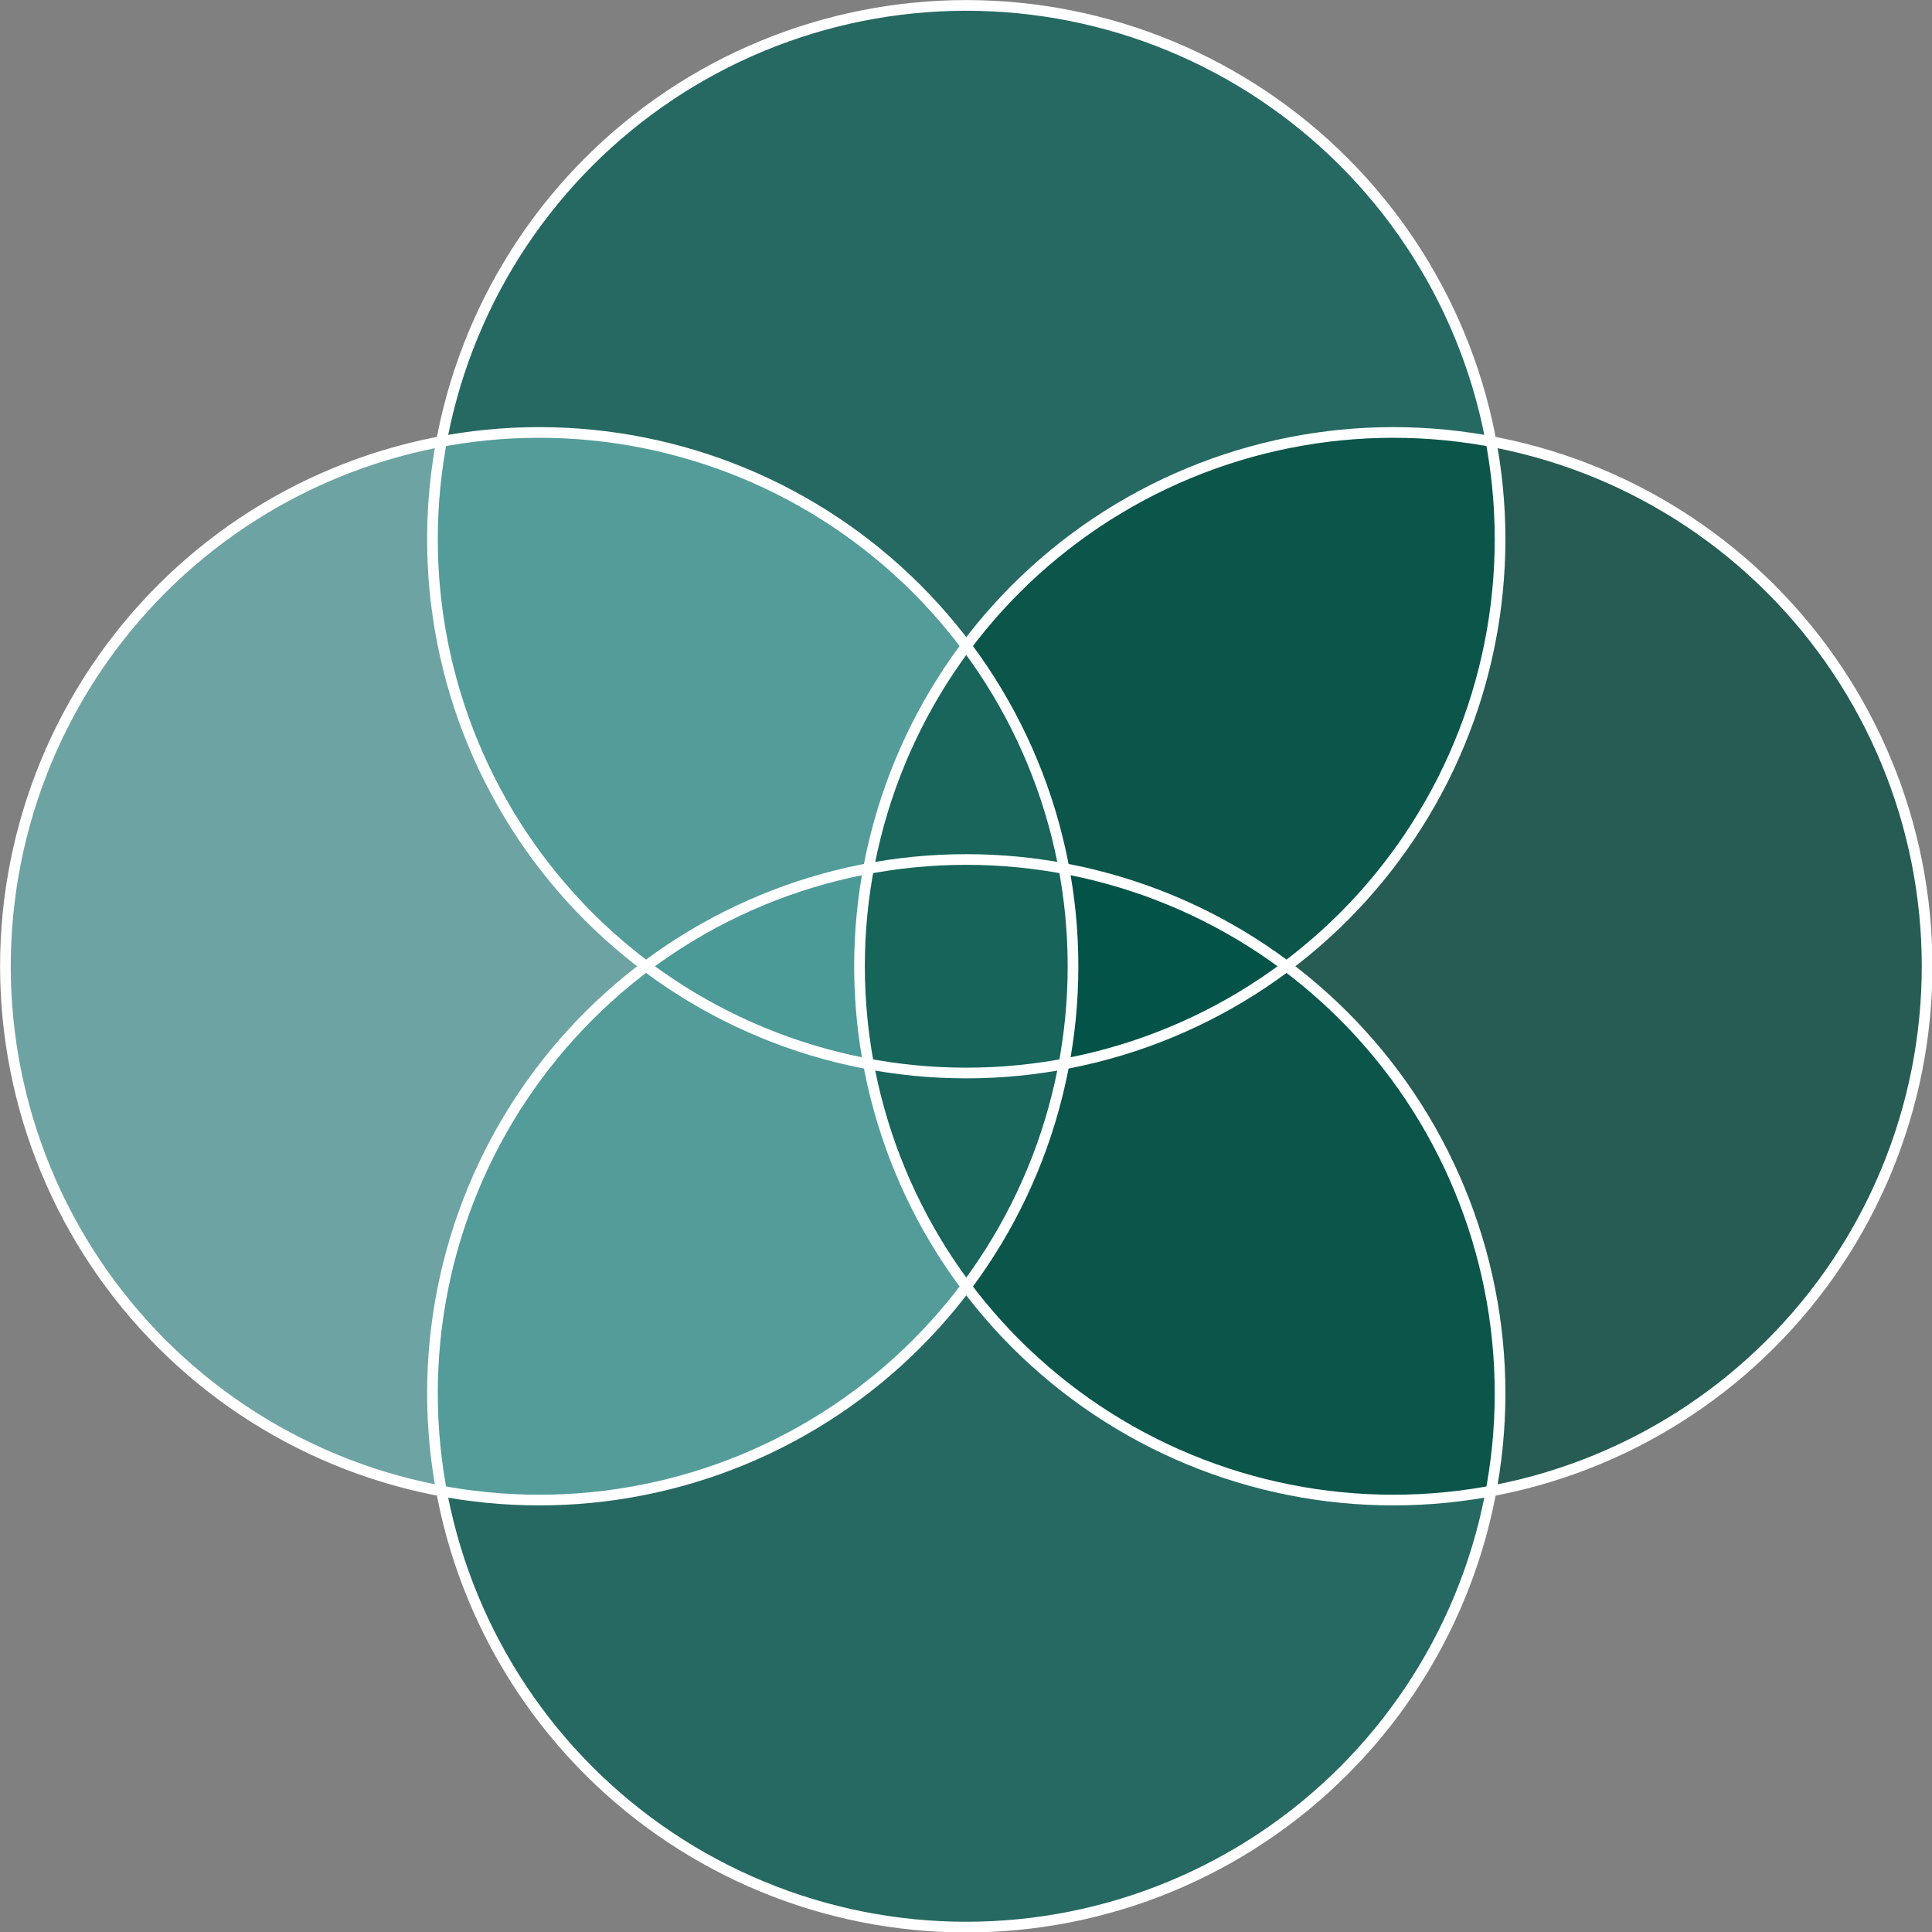 <svg xmlns="http://www.w3.org/2000/svg" xmlns:xlink="http://www.w3.org/1999/xlink" width="1080" zoomAndPan="magnify"
  viewBox="0 0 810 810" height="1080" preserveAspectRatio="xMidYMid meet" version="1.0">
  <rect x="0" y="0" width="810" height="810" fill="#808080" stroke="none"/>
  <defs>
    <filter x="0%" y="0%" width="100%" height="100%" id="b54c586b13">
      <feColorMatrix values="0 0 0 0 1 0 0 0 0 1 0 0 0 0 1 0 0 0 1 0" color-interpolation-filters="sRGB" />
    </filter>
    <clipPath id="030e4dedc7">
      <path d="M 0 3 L 13 3 L 13 28 L 0 28 Z M 0 3 " clip-rule="nonzero" />
    </clipPath>
    <clipPath id="238c16bc9d">
      <path
        d="M -68.312 42.535 L -9.602 -19.621 L 80.902 65.871 L 22.191 128.027 Z M -68.312 42.535 "
        clip-rule="nonzero" />
    </clipPath>
    <clipPath id="bfbfa49333">
      <path
        d="M -68.312 42.535 L -9.602 -19.621 L 80.902 65.871 L 22.191 128.027 Z M -68.312 42.535 "
        clip-rule="nonzero" />
    </clipPath>
    <clipPath id="4a3f19d3c6">
      <path d="M 0 37 L 26 37 L 26 63 L 0 63 Z M 0 37 " clip-rule="nonzero" />
    </clipPath>
    <clipPath id="0bb508315a">
      <path
        d="M -68.312 42.535 L -9.602 -19.621 L 80.902 65.871 L 22.191 128.027 Z M -68.312 42.535 "
        clip-rule="nonzero" />
    </clipPath>
    <clipPath id="57e4eb6068">
      <path
        d="M -68.312 42.535 L -9.602 -19.621 L 80.902 65.871 L 22.191 128.027 Z M -68.312 42.535 "
        clip-rule="nonzero" />
    </clipPath>
    <clipPath id="92aaa930ee">
      <path d="M 38 33 L 59 33 L 59 58 L 38 58 Z M 38 33 " clip-rule="nonzero" />
    </clipPath>
    <clipPath id="8d9b140399">
      <path
        d="M -68.312 42.535 L -9.602 -19.621 L 80.902 65.871 L 22.191 128.027 Z M -68.312 42.535 "
        clip-rule="nonzero" />
    </clipPath>
    <clipPath id="19110162d3">
      <path
        d="M -68.312 42.535 L -9.602 -19.621 L 80.902 65.871 L 22.191 128.027 Z M -68.312 42.535 "
        clip-rule="nonzero" />
    </clipPath>
    <clipPath id="e3d0e006c8">
      <path d="M 47 71 L 65 71 L 65 86 L 47 86 Z M 47 71 " clip-rule="nonzero" />
    </clipPath>
    <clipPath id="18b846a2d9">
      <path
        d="M -68.312 42.535 L -9.602 -19.621 L 80.902 65.871 L 22.191 128.027 Z M -68.312 42.535 "
        clip-rule="nonzero" />
    </clipPath>
    <clipPath id="973aee9143">
      <path
        d="M -68.312 42.535 L -9.602 -19.621 L 80.902 65.871 L 22.191 128.027 Z M -68.312 42.535 "
        clip-rule="nonzero" />
    </clipPath>
    <clipPath id="4ab07da814">
      <path d="M 18 89 L 35 89 L 35 105 L 18 105 Z M 18 89 " clip-rule="nonzero" />
    </clipPath>
    <clipPath id="29bb579afb">
      <path
        d="M -68.312 42.535 L -9.602 -19.621 L 80.902 65.871 L 22.191 128.027 Z M -68.312 42.535 "
        clip-rule="nonzero" />
    </clipPath>
    <clipPath id="d93fce7b9f">
      <path
        d="M -68.312 42.535 L -9.602 -19.621 L 80.902 65.871 L 22.191 128.027 Z M -68.312 42.535 "
        clip-rule="nonzero" />
    </clipPath>
    <mask id="d6c0f29b34">
      <g filter="url(#b54c586b13)">
        <rect x="-81" width="972" fill="#000000" y="-81" height="972" fill-opacity="0.7" />
      </g>
    </mask>
    <clipPath id="9292782666">
      <path
        d="M 0.199 0.238 L 447.801 0.238 L 447.801 447.84 L 0.199 447.84 Z M 0.199 0.238 "
        clip-rule="nonzero" />
    </clipPath>
    <clipPath id="45c5b30d1b">
      <rect x="0" width="448" y="0" height="448" />
    </clipPath>
    <mask id="63241fa4b7">
      <g filter="url(#b54c586b13)">
        <rect x="-81" width="972" fill="#000000" y="-81" height="972" fill-opacity="0.7" />
      </g>
    </mask>
    <clipPath id="7e0dc13770">
      <path
        d="M 0.199 0.16 L 447.801 0.16 L 447.801 447.762 L 0.199 447.762 Z M 0.199 0.16 "
        clip-rule="nonzero" />
    </clipPath>
    <clipPath id="a2c09724f2">
      <rect x="0" width="448" y="0" height="448" />
    </clipPath>
    <mask id="b28853e1f9">
      <g filter="url(#b54c586b13)">
        <rect x="-81" width="972" fill="#000000" y="-81" height="972" fill-opacity="0.7" />
      </g>
    </mask>
    <clipPath id="513f06a6fd">
      <path
        d="M 0.16 0.199 L 447.762 0.199 L 447.762 447.801 L 0.16 447.801 Z M 0.16 0.199 "
        clip-rule="nonzero" />
    </clipPath>
    <clipPath id="ed1521c974">
      <rect x="0" width="448" y="0" height="448" />
    </clipPath>
    <mask id="9c3fda015c">
      <g filter="url(#b54c586b13)">
        <rect x="-81" width="972" fill="#000000" y="-81" height="972" fill-opacity="0.7" />
      </g>
    </mask>
    <clipPath id="76e2d928f3">
      <path
        d="M 0.238 0.199 L 447.84 0.199 L 447.84 447.801 L 0.238 447.801 Z M 0.238 0.199 "
        clip-rule="nonzero" />
    </clipPath>
    <clipPath id="4489979041">
      <rect x="0" width="448" y="0" height="448" />
    </clipPath>
  </defs>
  <g mask="url(#d6c0f29b34)">
    <g transform="matrix(1, 0, 0, 1, 181, 360)">
      <g clip-path="url(#45c5b30d1b)">
        <g clip-path="url(#9292782666)">
          <path fill="#006056"
            d="M 447.758 224.004 C 447.758 227.668 447.668 231.328 447.488 234.984 C 447.309 238.641 447.039 242.293 446.68 245.938 C 446.32 249.582 445.871 253.215 445.336 256.836 C 444.797 260.461 444.172 264.066 443.457 267.66 C 442.742 271.25 441.941 274.82 441.051 278.375 C 440.16 281.926 439.184 285.453 438.121 288.957 C 437.059 292.465 435.91 295.938 434.676 299.387 C 433.441 302.836 432.125 306.25 430.723 309.633 C 429.324 313.016 427.84 316.363 426.273 319.676 C 424.707 322.984 423.062 326.254 421.336 329.484 C 419.609 332.715 417.805 335.898 415.922 339.039 C 414.039 342.18 412.082 345.273 410.047 348.316 C 408.012 351.363 405.906 354.355 403.723 357.297 C 401.543 360.238 399.289 363.125 396.965 365.957 C 394.645 368.785 392.254 371.559 389.793 374.27 C 387.332 376.984 384.809 379.637 382.219 382.227 C 379.629 384.816 376.98 387.34 374.266 389.797 C 371.551 392.258 368.781 394.648 365.949 396.973 C 363.117 399.297 360.234 401.547 357.293 403.73 C 354.352 405.91 351.355 408.02 348.312 410.051 C 345.27 412.086 342.176 414.047 339.035 415.93 C 335.895 417.812 332.707 419.613 329.477 421.34 C 326.25 423.066 322.98 424.715 319.668 426.277 C 316.359 427.844 313.012 429.328 309.629 430.73 C 306.246 432.133 302.828 433.449 299.383 434.684 C 295.934 435.918 292.457 437.062 288.953 438.129 C 285.449 439.191 281.922 440.168 278.367 441.059 C 274.816 441.945 271.246 442.75 267.652 443.461 C 264.062 444.176 260.453 444.805 256.832 445.34 C 253.211 445.879 249.578 446.324 245.934 446.684 C 242.289 447.043 238.637 447.312 234.98 447.492 C 231.32 447.672 227.66 447.762 224 447.762 C 220.34 447.762 216.68 447.672 213.02 447.492 C 209.363 447.312 205.711 447.043 202.066 446.684 C 198.422 446.324 194.789 445.879 191.168 445.34 C 187.547 444.805 183.938 444.176 180.348 443.465 C 176.754 442.75 173.184 441.945 169.633 441.059 C 166.078 440.168 162.551 439.191 159.047 438.129 C 155.543 437.066 152.066 435.918 148.617 434.684 C 145.172 433.449 141.754 432.133 138.371 430.73 C 134.988 429.328 131.641 427.844 128.332 426.277 C 125.02 424.715 121.75 423.066 118.523 421.34 C 115.293 419.613 112.105 417.812 108.965 415.93 C 105.824 414.047 102.73 412.086 99.688 410.051 C 96.641 408.02 93.648 405.91 90.707 403.73 C 87.766 401.547 84.879 399.297 82.051 396.973 C 79.219 394.648 76.449 392.258 73.734 389.797 C 71.02 387.34 68.371 384.816 65.781 382.227 C 63.191 379.637 60.668 376.984 58.207 374.27 C 55.746 371.559 53.355 368.785 51.035 365.957 C 48.711 363.125 46.457 360.238 44.277 357.297 C 42.094 354.355 39.988 351.363 37.953 348.316 C 35.918 345.273 33.961 342.18 32.078 339.039 C 30.195 335.898 28.391 332.715 26.664 329.484 C 24.938 326.254 23.293 322.984 21.727 319.676 C 20.16 316.363 18.676 313.016 17.277 309.633 C 15.875 306.25 14.555 302.836 13.324 299.387 C 12.09 295.938 10.941 292.465 9.879 288.957 C 8.816 285.453 7.84 281.926 6.949 278.375 C 6.059 274.82 5.258 271.25 4.543 267.66 C 3.828 264.066 3.203 260.461 2.664 256.836 C 2.129 253.215 1.68 249.582 1.32 245.938 C 0.961 242.293 0.691 238.641 0.512 234.984 C 0.332 231.328 0.242 227.668 0.242 224.004 C 0.242 220.344 0.332 216.684 0.512 213.027 C 0.691 209.367 0.961 205.719 1.32 202.074 C 1.68 198.43 2.129 194.797 2.664 191.172 C 3.203 187.551 3.828 183.945 4.543 180.352 C 5.258 176.762 6.059 173.188 6.949 169.637 C 7.84 166.086 8.816 162.555 9.879 159.051 C 10.941 155.547 12.09 152.07 13.324 148.625 C 14.555 145.176 15.875 141.762 17.277 138.379 C 18.676 134.996 20.16 131.648 21.727 128.336 C 23.293 125.027 24.938 121.758 26.664 118.527 C 28.391 115.297 30.195 112.113 32.078 108.973 C 33.961 105.832 35.918 102.738 37.953 99.691 C 39.988 96.648 42.094 93.656 44.277 90.715 C 46.457 87.773 48.711 84.887 51.035 82.055 C 53.355 79.227 55.746 76.453 58.207 73.738 C 60.668 71.027 63.191 68.375 65.781 65.785 C 68.371 63.195 71.02 60.672 73.734 58.211 C 76.449 55.754 79.219 53.363 82.051 51.039 C 84.879 48.715 87.766 46.465 90.707 44.281 C 93.648 42.102 96.641 39.992 99.688 37.957 C 102.73 35.926 105.824 33.965 108.965 32.082 C 112.105 30.199 115.293 28.395 118.523 26.668 C 121.75 24.941 125.02 23.297 128.332 21.73 C 131.641 20.164 134.988 18.684 138.371 17.281 C 141.754 15.879 145.172 14.562 148.617 13.328 C 152.066 12.094 155.543 10.945 159.047 9.883 C 162.551 8.82 166.078 7.844 169.633 6.953 C 173.184 6.066 176.754 5.262 180.348 4.547 C 183.938 3.832 187.547 3.207 191.168 2.672 C 194.789 2.133 198.422 1.684 202.066 1.324 C 205.711 0.969 209.363 0.699 213.02 0.52 C 216.68 0.34 220.34 0.25 224 0.25 C 227.66 0.25 231.32 0.34 234.98 0.52 C 238.637 0.699 242.289 0.969 245.934 1.324 C 249.578 1.684 253.211 2.133 256.832 2.672 C 260.453 3.207 264.062 3.832 267.652 4.547 C 271.246 5.262 274.816 6.066 278.367 6.953 C 281.922 7.844 285.449 8.82 288.953 9.883 C 292.457 10.945 295.934 12.094 299.383 13.328 C 302.828 14.562 306.246 15.879 309.629 17.281 C 313.012 18.684 316.359 20.164 319.668 21.73 C 322.98 23.297 326.25 24.941 329.477 26.668 C 332.707 28.395 335.895 30.199 339.035 32.082 C 342.176 33.965 345.27 35.926 348.312 37.957 C 351.355 39.992 354.352 42.102 357.293 44.281 C 360.234 46.465 363.117 48.715 365.949 51.039 C 368.781 53.363 371.551 55.754 374.266 58.211 C 376.98 60.672 379.629 63.195 382.219 65.785 C 384.809 68.375 387.332 71.027 389.793 73.738 C 392.254 76.453 394.645 79.227 396.965 82.055 C 399.289 84.887 401.543 87.773 403.723 90.715 C 405.906 93.656 408.012 96.648 410.047 99.691 C 412.082 102.738 414.039 105.832 415.922 108.973 C 417.805 112.113 419.609 115.297 421.336 118.527 C 423.062 121.758 424.707 125.027 426.273 128.336 C 427.84 131.648 429.324 134.996 430.723 138.379 C 432.125 141.762 433.441 145.176 434.676 148.625 C 435.91 152.07 437.059 155.547 438.121 159.051 C 439.184 162.555 440.16 166.086 441.051 169.637 C 441.941 173.188 442.742 176.762 443.457 180.352 C 444.172 183.945 444.797 187.551 445.336 191.172 C 445.871 194.797 446.32 198.43 446.68 202.074 C 447.039 205.719 447.309 209.367 447.488 213.027 C 447.668 216.684 447.758 220.344 447.758 224.004 Z M 447.758 224.004 "
            fill-opacity="1" fill-rule="nonzero" />
        </g>
      </g>
    </g>
  </g>
  <g mask="url(#63241fa4b7)">
    <g transform="matrix(1, 0, 0, 1, 181, 2)">
      <g clip-path="url(#a2c09724f2)">
        <g clip-path="url(#7e0dc13770)">
          <path fill="#006056"
            d="M 447.758 223.996 C 447.758 227.656 447.668 231.316 447.488 234.973 C 447.309 238.633 447.039 242.281 446.68 245.926 C 446.32 249.57 445.871 253.203 445.336 256.828 C 444.797 260.449 444.172 264.055 443.457 267.648 C 442.742 271.238 441.941 274.812 441.051 278.363 C 440.16 281.914 439.184 285.445 438.121 288.949 C 437.059 292.453 435.91 295.93 434.676 299.375 C 433.441 302.824 432.125 306.238 430.723 309.621 C 429.324 313.004 427.84 316.352 426.273 319.664 C 424.707 322.973 423.062 326.242 421.336 329.473 C 419.609 332.703 417.805 335.887 415.922 339.027 C 414.039 342.168 412.082 345.262 410.047 348.309 C 408.012 351.352 405.906 354.344 403.723 357.285 C 401.543 360.227 399.289 363.113 396.965 365.945 C 394.645 368.773 392.254 371.547 389.793 374.262 C 387.332 376.973 384.809 379.625 382.219 382.215 C 379.629 384.805 376.98 387.328 374.266 389.789 C 371.551 392.246 368.781 394.637 365.949 396.961 C 363.117 399.285 360.234 401.535 357.293 403.719 C 354.352 405.898 351.355 408.008 348.312 410.043 C 345.27 412.074 342.176 414.035 339.035 415.918 C 335.895 417.801 332.707 419.605 329.477 421.332 C 326.25 423.055 322.98 424.703 319.668 426.27 C 316.359 427.832 313.012 429.316 309.629 430.719 C 306.246 432.121 302.828 433.438 299.383 434.672 C 295.934 435.906 292.457 437.055 288.953 438.117 C 285.449 439.18 281.922 440.156 278.367 441.047 C 274.816 441.934 271.246 442.738 267.652 443.453 C 264.062 444.168 260.453 444.793 256.832 445.328 C 253.211 445.867 249.578 446.316 245.934 446.676 C 242.289 447.031 238.637 447.301 234.98 447.48 C 231.32 447.66 227.66 447.75 224 447.75 C 220.34 447.75 216.68 447.66 213.02 447.48 C 209.363 447.301 205.711 447.031 202.066 446.676 C 198.422 446.316 194.789 445.867 191.168 445.328 C 187.547 444.793 183.938 444.168 180.348 443.453 C 176.754 442.738 173.184 441.934 169.633 441.047 C 166.078 440.156 162.551 439.18 159.047 438.117 C 155.543 437.055 152.066 435.906 148.617 434.672 C 145.172 433.438 141.754 432.121 138.371 430.719 C 134.988 429.316 131.641 427.832 128.332 426.27 C 125.02 424.703 121.75 423.055 118.523 421.332 C 115.293 419.605 112.105 417.801 108.965 415.918 C 105.824 414.035 102.73 412.074 99.688 410.043 C 96.641 408.008 93.648 405.898 90.707 403.719 C 87.766 401.535 84.879 399.285 82.051 396.961 C 79.219 394.637 76.449 392.246 73.734 389.789 C 71.02 387.328 68.371 384.805 65.781 382.215 C 63.191 379.625 60.668 376.973 58.207 374.262 C 55.746 371.547 53.355 368.773 51.035 365.945 C 48.711 363.113 46.457 360.227 44.277 357.285 C 42.094 354.344 39.988 351.352 37.953 348.309 C 35.918 345.262 33.961 342.168 32.078 339.027 C 30.195 335.887 28.391 332.703 26.664 329.473 C 24.938 326.242 23.293 322.973 21.727 319.664 C 20.16 316.352 18.676 313.004 17.277 309.621 C 15.875 306.238 14.555 302.824 13.324 299.375 C 12.09 295.93 10.941 292.453 9.879 288.949 C 8.816 285.445 7.84 281.914 6.949 278.363 C 6.059 274.812 5.258 271.238 4.543 267.648 C 3.828 264.055 3.203 260.449 2.664 256.828 C 2.129 253.203 1.68 249.57 1.32 245.926 C 0.961 242.281 0.691 238.633 0.512 234.973 C 0.332 231.316 0.242 227.656 0.242 223.996 C 0.242 220.332 0.332 216.672 0.512 213.016 C 0.691 209.359 0.961 205.707 1.32 202.062 C 1.68 198.418 2.129 194.785 2.664 191.164 C 3.203 187.539 3.828 183.934 4.543 180.34 C 5.258 176.75 6.059 173.18 6.949 169.625 C 7.84 166.074 8.816 162.547 9.879 159.043 C 10.941 155.535 12.09 152.062 13.324 148.613 C 14.555 145.164 15.875 141.75 17.277 138.367 C 18.676 134.984 20.16 131.637 21.727 128.324 C 23.293 125.016 24.938 121.746 26.664 118.516 C 28.391 115.285 30.195 112.102 32.078 108.961 C 33.961 105.82 35.918 102.727 37.953 99.684 C 39.988 96.637 42.094 93.645 44.277 90.703 C 46.457 87.762 48.711 84.875 51.035 82.043 C 53.355 79.215 55.746 76.441 58.207 73.727 C 60.668 71.016 63.191 68.363 65.781 65.773 C 68.371 63.184 71.02 60.66 73.734 58.203 C 76.449 55.742 79.219 53.352 82.051 51.027 C 84.879 48.703 87.766 46.453 90.707 44.27 C 93.648 42.09 96.641 39.98 99.688 37.949 C 102.73 35.914 105.824 33.953 108.965 32.07 C 112.105 30.188 115.293 28.383 118.523 26.66 C 121.75 24.934 125.02 23.285 128.332 21.719 C 131.641 20.156 134.988 18.672 138.371 17.27 C 141.754 15.867 145.172 14.551 148.617 13.316 C 152.066 12.082 155.543 10.934 159.047 9.871 C 162.551 8.809 166.078 7.832 169.633 6.941 C 173.184 6.055 176.754 5.25 180.348 4.535 C 183.938 3.824 187.547 3.195 191.168 2.66 C 194.789 2.121 198.422 1.676 202.066 1.316 C 205.711 0.957 209.363 0.688 213.02 0.508 C 216.68 0.328 220.34 0.238 224 0.238 C 227.66 0.238 231.32 0.328 234.98 0.508 C 238.637 0.688 242.289 0.957 245.934 1.316 C 249.578 1.676 253.211 2.121 256.832 2.66 C 260.453 3.195 264.062 3.824 267.652 4.535 C 271.246 5.25 274.816 6.055 278.367 6.941 C 281.922 7.832 285.449 8.809 288.953 9.871 C 292.457 10.934 295.934 12.082 299.383 13.316 C 302.828 14.551 306.246 15.867 309.629 17.27 C 313.012 18.672 316.359 20.156 319.668 21.719 C 322.98 23.285 326.25 24.934 329.477 26.66 C 332.707 28.383 335.895 30.188 339.035 32.07 C 342.176 33.953 345.27 35.914 348.312 37.949 C 351.355 39.98 354.352 42.09 357.293 44.27 C 360.234 46.453 363.117 48.703 365.949 51.027 C 368.781 53.352 371.551 55.742 374.266 58.203 C 376.98 60.66 379.629 63.184 382.219 65.773 C 384.809 68.363 387.332 71.016 389.793 73.727 C 392.254 76.441 394.645 79.215 396.965 82.043 C 399.289 84.875 401.543 87.762 403.723 90.703 C 405.906 93.645 408.012 96.637 410.047 99.684 C 412.082 102.727 414.039 105.82 415.922 108.961 C 417.805 112.102 419.609 115.285 421.336 118.516 C 423.062 121.746 424.707 125.016 426.273 128.324 C 427.84 131.637 429.324 134.984 430.723 138.367 C 432.125 141.75 433.441 145.164 434.676 148.613 C 435.91 152.062 437.059 155.535 438.121 159.043 C 439.184 162.547 440.16 166.074 441.051 169.625 C 441.941 173.18 442.742 176.75 443.457 180.34 C 444.172 183.934 444.797 187.539 445.336 191.164 C 445.871 194.785 446.32 198.418 446.68 202.062 C 447.039 205.707 447.309 209.359 447.488 213.016 C 447.668 216.672 447.758 220.332 447.758 223.996 Z M 447.758 223.996 "
            fill-opacity="1" fill-rule="nonzero" />
        </g>
      </g>
    </g>
  </g>
  <g mask="url(#b28853e1f9)">
    <g transform="matrix(1, 0, 0, 1, 2, 181)">
      <g clip-path="url(#ed1521c974)">
        <g clip-path="url(#513f06a6fd)">
          <path fill="#66b2b2"
            d="M 447.75 224 C 447.75 227.66 447.66 231.32 447.48 234.98 C 447.301 238.637 447.031 242.289 446.676 245.934 C 446.316 249.578 445.867 253.211 445.328 256.832 C 444.793 260.453 444.168 264.062 443.453 267.652 C 442.738 271.246 441.934 274.816 441.047 278.367 C 440.156 281.922 439.18 285.449 438.117 288.953 C 437.055 292.457 435.906 295.934 434.672 299.383 C 433.438 302.828 432.121 306.246 430.719 309.629 C 429.316 313.012 427.832 316.359 426.27 319.668 C 424.703 322.98 423.055 326.25 421.332 329.477 C 419.605 332.707 417.801 335.895 415.918 339.035 C 414.035 342.176 412.074 345.27 410.043 348.312 C 408.008 351.355 405.898 354.352 403.719 357.293 C 401.535 360.234 399.285 363.117 396.961 365.949 C 394.637 368.781 392.246 371.551 389.789 374.266 C 387.328 376.98 384.805 379.629 382.215 382.219 C 379.625 384.809 376.973 387.332 374.262 389.793 C 371.547 392.254 368.773 394.645 365.945 396.965 C 363.113 399.289 360.227 401.543 357.285 403.723 C 354.344 405.906 351.352 408.012 348.309 410.047 C 345.262 412.082 342.168 414.039 339.027 415.922 C 335.887 417.805 332.703 419.609 329.473 421.336 C 326.242 423.062 322.973 424.707 319.664 426.273 C 316.352 427.84 313.004 429.324 309.621 430.723 C 306.238 432.125 302.824 433.441 299.375 434.676 C 295.93 435.91 292.453 437.059 288.949 438.121 C 285.445 439.184 281.914 440.16 278.363 441.051 C 274.812 441.941 271.238 442.742 267.648 443.457 C 264.055 444.172 260.449 444.797 256.828 445.336 C 253.203 445.871 249.57 446.32 245.926 446.68 C 242.281 447.039 238.633 447.309 234.973 447.488 C 231.316 447.668 227.656 447.758 223.996 447.758 C 220.332 447.758 216.672 447.668 213.016 447.488 C 209.359 447.309 205.707 447.039 202.062 446.68 C 198.418 446.32 194.785 445.871 191.164 445.336 C 187.539 444.797 183.934 444.172 180.34 443.457 C 176.75 442.742 173.18 441.941 169.625 441.051 C 166.074 440.16 162.547 439.184 159.043 438.121 C 155.535 437.059 152.062 435.91 148.613 434.676 C 145.164 433.441 141.75 432.125 138.367 430.723 C 134.984 429.324 131.637 427.84 128.324 426.273 C 125.016 424.707 121.746 423.062 118.516 421.336 C 115.285 419.609 112.102 417.805 108.961 415.922 C 105.82 414.039 102.727 412.082 99.684 410.047 C 96.637 408.012 93.645 405.906 90.703 403.723 C 87.762 401.543 84.875 399.289 82.043 396.965 C 79.215 394.645 76.441 392.254 73.727 389.793 C 71.016 387.332 68.363 384.809 65.773 382.219 C 63.184 379.629 60.66 376.98 58.203 374.266 C 55.742 371.551 53.352 368.781 51.027 365.949 C 48.703 363.117 46.453 360.234 44.27 357.293 C 42.09 354.352 39.98 351.355 37.949 348.312 C 35.914 345.27 33.953 342.176 32.07 339.035 C 30.188 335.895 28.383 332.707 26.66 329.477 C 24.934 326.25 23.285 322.98 21.719 319.668 C 20.156 316.359 18.672 313.012 17.27 309.629 C 15.867 306.246 14.551 302.828 13.316 299.383 C 12.082 295.934 10.934 292.457 9.871 288.953 C 8.809 285.449 7.832 281.922 6.941 278.367 C 6.055 274.816 5.25 271.246 4.535 267.652 C 3.824 264.062 3.195 260.453 2.66 256.832 C 2.121 253.211 1.676 249.578 1.316 245.934 C 0.957 242.289 0.688 238.637 0.508 234.98 C 0.328 231.32 0.238 227.66 0.238 224 C 0.238 220.34 0.328 216.68 0.508 213.02 C 0.688 209.363 0.957 205.711 1.316 202.066 C 1.676 198.422 2.121 194.789 2.66 191.168 C 3.195 187.547 3.824 183.938 4.535 180.348 C 5.25 176.754 6.055 173.184 6.941 169.633 C 7.832 166.078 8.809 162.551 9.871 159.047 C 10.934 155.543 12.082 152.066 13.316 148.617 C 14.551 145.172 15.867 141.754 17.27 138.371 C 18.672 134.988 20.156 131.641 21.719 128.332 C 23.285 125.02 24.934 121.75 26.66 118.523 C 28.383 115.293 30.188 112.105 32.07 108.965 C 33.953 105.824 35.914 102.73 37.949 99.688 C 39.98 96.641 42.09 93.648 44.27 90.707 C 46.453 87.766 48.703 84.879 51.027 82.051 C 53.352 79.219 55.742 76.449 58.203 73.734 C 60.66 71.02 63.184 68.371 65.773 65.781 C 68.363 63.191 71.016 60.668 73.727 58.207 C 76.441 55.746 79.215 53.355 82.043 51.035 C 84.875 48.711 87.762 46.457 90.703 44.277 C 93.645 42.094 96.637 39.988 99.684 37.953 C 102.727 35.918 105.82 33.961 108.961 32.078 C 112.102 30.195 115.285 28.391 118.516 26.664 C 121.746 24.938 125.016 23.293 128.324 21.727 C 131.637 20.16 134.984 18.676 138.367 17.277 C 141.75 15.875 145.164 14.559 148.613 13.324 C 152.062 12.09 155.535 10.941 159.043 9.879 C 162.547 8.816 166.074 7.84 169.625 6.949 C 173.18 6.059 176.75 5.258 180.34 4.543 C 183.934 3.828 187.539 3.203 191.164 2.664 C 194.785 2.129 198.418 1.68 202.062 1.32 C 205.707 0.961 209.359 0.691 213.016 0.512 C 216.672 0.332 220.332 0.242 223.996 0.242 C 227.656 0.242 231.316 0.332 234.973 0.512 C 238.633 0.691 242.281 0.961 245.926 1.32 C 249.57 1.68 253.203 2.129 256.828 2.664 C 260.449 3.203 264.055 3.828 267.648 4.543 C 271.238 5.258 274.812 6.059 278.363 6.949 C 281.914 7.84 285.445 8.816 288.949 9.879 C 292.453 10.941 295.93 12.09 299.375 13.324 C 302.824 14.559 306.238 15.875 309.621 17.277 C 313.004 18.676 316.352 20.16 319.664 21.727 C 322.973 23.293 326.242 24.938 329.473 26.664 C 332.703 28.391 335.887 30.195 339.027 32.078 C 342.168 33.961 345.262 35.918 348.309 37.953 C 351.352 39.988 354.344 42.094 357.285 44.277 C 360.227 46.457 363.113 48.711 365.945 51.035 C 368.773 53.355 371.547 55.746 374.262 58.207 C 376.973 60.668 379.625 63.191 382.215 65.781 C 384.805 68.371 387.328 71.02 389.789 73.734 C 392.246 76.449 394.637 79.219 396.961 82.051 C 399.285 84.879 401.535 87.766 403.719 90.707 C 405.898 93.648 408.008 96.641 410.043 99.688 C 412.074 102.73 414.035 105.824 415.918 108.965 C 417.801 112.105 419.605 115.293 421.332 118.523 C 423.055 121.75 424.703 125.02 426.27 128.332 C 427.832 131.641 429.316 134.988 430.719 138.371 C 432.121 141.754 433.438 145.172 434.672 148.617 C 435.906 152.066 437.055 155.543 438.117 159.047 C 439.18 162.551 440.156 166.078 441.047 169.633 C 441.934 173.184 442.738 176.754 443.453 180.348 C 444.168 183.938 444.793 187.547 445.328 191.168 C 445.867 194.789 446.316 198.422 446.676 202.066 C 447.031 205.711 447.301 209.363 447.48 213.02 C 447.66 216.68 447.75 220.34 447.75 224 Z M 447.75 224 "
            fill-opacity="1" fill-rule="nonzero" />
        </g>
      </g>
    </g>
  </g>
  <g mask="url(#9c3fda015c)">
    <g transform="matrix(1, 0, 0, 1, 360, 181)">
      <g clip-path="url(#4489979041)">
        <g clip-path="url(#76e2d928f3)">
          <path fill="#004d40"
            d="M 447.762 224 C 447.762 227.66 447.672 231.32 447.492 234.98 C 447.312 238.637 447.043 242.289 446.684 245.934 C 446.324 249.578 445.879 253.211 445.34 256.832 C 444.805 260.453 444.176 264.062 443.465 267.652 C 442.75 271.246 441.945 274.816 441.059 278.367 C 440.168 281.922 439.191 285.449 438.129 288.953 C 437.066 292.457 435.918 295.934 434.684 299.383 C 433.449 302.828 432.133 306.246 430.73 309.629 C 429.328 313.012 427.844 316.359 426.277 319.668 C 424.715 322.98 423.066 326.25 421.34 329.477 C 419.613 332.707 417.812 335.895 415.93 339.035 C 414.047 342.176 412.086 345.27 410.051 348.312 C 408.02 351.355 405.91 354.352 403.73 357.293 C 401.547 360.234 399.297 363.117 396.973 365.949 C 394.648 368.781 392.258 371.551 389.797 374.266 C 387.34 376.98 384.816 379.629 382.227 382.219 C 379.637 384.809 376.984 387.332 374.27 389.793 C 371.559 392.254 368.785 394.645 365.957 396.965 C 363.125 399.289 360.238 401.543 357.297 403.723 C 354.355 405.906 351.363 408.012 348.316 410.047 C 345.273 412.082 342.18 414.039 339.039 415.922 C 335.898 417.805 332.715 419.609 329.484 421.336 C 326.254 423.062 322.984 424.707 319.676 426.273 C 316.363 427.84 313.016 429.324 309.633 430.723 C 306.25 432.125 302.836 433.441 299.387 434.676 C 295.938 435.91 292.461 437.059 288.957 438.121 C 285.453 439.184 281.926 440.16 278.375 441.051 C 274.82 441.941 271.25 442.742 267.66 443.457 C 264.066 444.172 260.461 444.797 256.836 445.336 C 253.215 445.871 249.582 446.32 245.938 446.68 C 242.293 447.039 238.641 447.309 234.984 447.488 C 231.328 447.668 227.668 447.758 224.004 447.758 C 220.344 447.758 216.684 447.668 213.027 447.488 C 209.367 447.309 205.719 447.039 202.074 446.68 C 198.43 446.32 194.797 445.871 191.172 445.336 C 187.551 444.797 183.945 444.172 180.352 443.457 C 176.762 442.742 173.188 441.941 169.637 441.051 C 166.086 440.16 162.555 439.184 159.051 438.121 C 155.547 437.059 152.07 435.91 148.625 434.676 C 145.176 433.441 141.762 432.125 138.379 430.723 C 134.996 429.324 131.648 427.84 128.336 426.273 C 125.027 424.707 121.758 423.062 118.527 421.336 C 115.297 419.609 112.113 417.805 108.973 415.922 C 105.832 414.039 102.738 412.082 99.691 410.047 C 96.648 408.012 93.656 405.906 90.715 403.723 C 87.773 401.543 84.887 399.289 82.055 396.965 C 79.227 394.645 76.453 392.254 73.738 389.793 C 71.027 387.332 68.375 384.809 65.785 382.219 C 63.195 379.629 60.672 376.98 58.211 374.266 C 55.754 371.551 53.363 368.781 51.039 365.949 C 48.715 363.117 46.465 360.234 44.281 357.293 C 42.102 354.352 39.992 351.355 37.957 348.312 C 35.926 345.27 33.965 342.176 32.082 339.035 C 30.199 335.895 28.395 332.707 26.668 329.477 C 24.941 326.25 23.297 322.98 21.73 319.668 C 20.164 316.359 18.684 313.012 17.281 309.629 C 15.879 306.246 14.562 302.828 13.328 299.383 C 12.094 295.934 10.945 292.457 9.883 288.953 C 8.82 285.449 7.844 281.922 6.953 278.367 C 6.066 274.816 5.262 271.246 4.547 267.652 C 3.832 264.062 3.207 260.453 2.672 256.832 C 2.133 253.211 1.684 249.578 1.324 245.934 C 0.969 242.289 0.699 238.637 0.52 234.98 C 0.34 231.32 0.25 227.66 0.25 224 C 0.25 220.34 0.34 216.68 0.52 213.02 C 0.699 209.363 0.969 205.711 1.324 202.066 C 1.684 198.422 2.133 194.789 2.672 191.168 C 3.207 187.547 3.832 183.938 4.547 180.348 C 5.262 176.754 6.066 173.184 6.953 169.633 C 7.844 166.078 8.82 162.551 9.883 159.047 C 10.945 155.543 12.094 152.066 13.328 148.617 C 14.562 145.172 15.879 141.754 17.281 138.371 C 18.684 134.988 20.164 131.641 21.73 128.332 C 23.297 125.02 24.941 121.75 26.668 118.523 C 28.395 115.293 30.199 112.105 32.082 108.965 C 33.965 105.824 35.926 102.73 37.957 99.688 C 39.992 96.641 42.102 93.648 44.281 90.707 C 46.465 87.766 48.715 84.879 51.039 82.051 C 53.363 79.219 55.754 76.449 58.211 73.734 C 60.672 71.02 63.195 68.371 65.785 65.781 C 68.375 63.191 71.027 60.668 73.738 58.207 C 76.453 55.746 79.227 53.355 82.055 51.035 C 84.887 48.711 87.773 46.457 90.715 44.277 C 93.656 42.094 96.648 39.988 99.691 37.953 C 102.738 35.918 105.832 33.961 108.973 32.078 C 112.113 30.195 115.297 28.391 118.527 26.664 C 121.758 24.938 125.027 23.293 128.336 21.727 C 131.648 20.16 134.996 18.676 138.379 17.277 C 141.762 15.875 145.176 14.559 148.625 13.324 C 152.07 12.09 155.547 10.941 159.051 9.879 C 162.555 8.816 166.086 7.84 169.637 6.949 C 173.188 6.059 176.762 5.258 180.352 4.543 C 183.945 3.828 187.551 3.203 191.172 2.664 C 194.797 2.129 198.43 1.68 202.074 1.32 C 205.719 0.961 209.367 0.691 213.027 0.512 C 216.684 0.332 220.344 0.242 224.004 0.242 C 227.668 0.242 231.328 0.332 234.984 0.512 C 238.641 0.691 242.293 0.961 245.938 1.32 C 249.582 1.68 253.215 2.129 256.836 2.664 C 260.461 3.203 264.066 3.828 267.66 4.543 C 271.25 5.258 274.82 6.059 278.375 6.949 C 281.926 7.84 285.453 8.816 288.957 9.879 C 292.461 10.941 295.938 12.09 299.387 13.324 C 302.836 14.559 306.25 15.875 309.633 17.277 C 313.016 18.676 316.363 20.16 319.676 21.727 C 322.984 23.293 326.254 24.938 329.484 26.664 C 332.715 28.391 335.898 30.195 339.039 32.078 C 342.18 33.961 345.273 35.918 348.316 37.953 C 351.363 39.988 354.355 42.094 357.297 44.277 C 360.238 46.457 363.125 48.711 365.957 51.035 C 368.785 53.355 371.559 55.746 374.27 58.207 C 376.984 60.668 379.637 63.191 382.227 65.781 C 384.816 68.371 387.34 71.02 389.797 73.734 C 392.258 76.449 394.648 79.219 396.973 82.051 C 399.297 84.879 401.547 87.766 403.73 90.707 C 405.91 93.648 408.02 96.641 410.051 99.688 C 412.086 102.73 414.047 105.824 415.93 108.965 C 417.812 112.105 419.613 115.293 421.34 118.523 C 423.066 121.75 424.715 125.02 426.277 128.332 C 427.844 131.641 429.328 134.988 430.73 138.371 C 432.133 141.754 433.449 145.172 434.684 148.617 C 435.918 152.066 437.062 155.543 438.129 159.047 C 439.191 162.551 440.168 166.078 441.055 169.633 C 441.945 173.184 442.75 176.754 443.461 180.348 C 444.176 183.938 444.805 187.547 445.34 191.168 C 445.879 194.789 446.324 198.422 446.684 202.066 C 447.043 205.711 447.312 209.363 447.492 213.02 C 447.672 216.68 447.762 220.34 447.762 224 Z M 447.762 224 "
            fill-opacity="1" fill-rule="nonzero" />
        </g>
      </g>
    </g>
  </g>
  <path stroke-linecap="butt" transform="matrix(2.238, 0, 0, 2.238, -154.392, -154.392)" fill="none"
    stroke-linejoin="miter"
    d="M 350 329.999 C 350 331.637 349.96 333.273 349.88 334.907 C 349.8 336.541 349.679 338.173 349.519 339.802 C 349.358 341.431 349.157 343.054 348.918 344.672 C 348.677 346.292 348.398 347.904 348.078 349.51 C 347.759 351.114 347.401 352.71 347.003 354.298 C 346.605 355.885 346.168 357.462 345.694 359.028 C 345.219 360.594 344.706 362.147 344.154 363.689 C 343.602 365.23 343.014 366.756 342.387 368.268 C 341.762 369.78 341.099 371.276 340.399 372.756 C 339.699 374.235 338.964 375.696 338.192 377.14 C 337.421 378.584 336.614 380.006 335.773 381.41 C 334.931 382.814 334.056 384.196 333.147 385.556 C 332.237 386.918 331.296 388.255 330.321 389.57 C 329.346 390.884 328.339 392.174 327.3 393.44 C 326.263 394.704 325.195 395.943 324.095 397.155 C 322.995 398.368 321.868 399.554 320.71 400.711 C 319.553 401.869 318.369 402.996 317.156 404.094 C 315.942 405.194 314.705 406.263 313.439 407.301 C 312.173 408.34 310.885 409.346 309.57 410.322 C 308.256 411.296 306.917 412.238 305.557 413.146 C 304.197 414.056 302.814 414.932 301.411 415.774 C 300.007 416.615 298.583 417.42 297.139 418.191 C 295.697 418.963 294.236 419.7 292.755 420.398 C 291.277 421.098 289.781 421.761 288.269 422.388 C 286.757 423.015 285.229 423.603 283.69 424.155 C 282.148 424.707 280.594 425.218 279.028 425.695 C 277.463 426.17 275.886 426.606 274.297 427.002 C 272.711 427.4 271.115 427.76 269.509 428.078 C 267.904 428.397 266.291 428.678 264.673 428.917 C 263.055 429.158 261.431 429.357 259.802 429.518 C 258.174 429.678 256.541 429.799 254.907 429.879 C 253.272 429.96 251.636 430 250 430 C 248.364 430 246.728 429.96 245.093 429.879 C 243.459 429.799 241.826 429.678 240.198 429.518 C 238.569 429.357 236.945 429.158 235.327 428.917 C 233.709 428.678 232.096 428.397 230.491 428.079 C 228.885 427.76 227.289 427.4 225.703 427.004 C 224.114 426.606 222.538 426.17 220.972 425.695 C 219.406 425.22 217.852 424.707 216.31 424.155 C 214.771 423.603 213.243 423.015 211.731 422.388 C 210.219 421.761 208.723 421.098 207.245 420.398 C 205.764 419.7 204.303 418.963 202.861 418.191 C 201.417 417.42 199.993 416.615 198.589 415.774 C 197.186 414.932 195.803 414.056 194.443 413.146 C 193.081 412.238 191.744 411.296 190.43 410.322 C 189.115 409.346 187.825 408.34 186.561 407.301 C 185.295 406.263 184.058 405.194 182.844 404.094 C 181.631 402.996 180.447 401.869 179.29 400.711 C 178.132 399.554 177.005 398.368 175.905 397.155 C 174.805 395.943 173.737 394.704 172.7 393.44 C 171.661 392.174 170.654 390.884 169.68 389.57 C 168.704 388.255 167.763 386.918 166.853 385.556 C 165.944 384.196 165.069 382.814 164.228 381.41 C 163.386 380.006 162.58 378.584 161.808 377.14 C 161.036 375.696 160.301 374.235 159.601 372.756 C 158.901 371.276 158.238 369.78 157.613 368.268 C 156.986 366.756 156.396 365.23 155.846 363.689 C 155.294 362.147 154.781 360.594 154.306 359.028 C 153.832 357.462 153.395 355.885 152.997 354.298 C 152.599 352.71 152.241 351.114 151.922 349.51 C 151.602 347.904 151.323 346.292 151.082 344.672 C 150.843 343.054 150.642 341.431 150.481 339.802 C 150.321 338.173 150.2 336.541 150.12 334.907 C 150.04 333.273 150 331.637 150 329.999 C 150 328.364 150.04 326.728 150.12 325.094 C 150.2 323.458 150.321 321.827 150.481 320.199 C 150.642 318.57 150.843 316.946 151.082 315.326 C 151.323 313.708 151.602 312.097 151.922 310.49 C 152.241 308.886 152.599 307.289 152.997 305.702 C 153.395 304.115 153.832 302.537 154.306 300.971 C 154.781 299.405 155.294 297.851 155.846 296.311 C 156.396 294.77 156.986 293.244 157.613 291.732 C 158.238 290.22 158.901 288.724 159.601 287.244 C 160.301 285.765 161.036 284.304 161.808 282.86 C 162.58 281.417 163.386 279.994 164.228 278.59 C 165.069 277.187 165.944 275.804 166.853 274.442 C 167.763 273.082 168.704 271.745 169.68 270.431 C 170.654 269.116 171.661 267.826 172.7 266.56 C 173.737 265.296 174.805 264.057 175.905 262.844 C 177.005 261.632 178.132 260.447 179.29 259.289 C 180.447 258.132 181.631 257.004 182.844 255.904 C 184.056 254.806 185.295 253.738 186.561 252.699 C 187.825 251.66 189.115 250.655 190.43 249.679 C 191.744 248.705 193.081 247.762 194.443 246.852 C 195.803 245.945 197.186 245.068 198.589 244.227 C 199.993 243.385 201.417 242.579 202.861 241.807 C 204.303 241.036 205.764 240.301 207.245 239.601 C 208.723 238.9 210.219 238.239 211.731 237.612 C 213.243 236.985 214.771 236.397 216.31 235.845 C 217.852 235.294 219.406 234.781 220.972 234.306 C 222.538 233.831 224.114 233.394 225.703 232.996 C 227.289 232.6 228.885 232.24 230.491 231.921 C 232.096 231.601 233.709 231.322 235.327 231.083 C 236.945 230.842 238.569 230.641 240.198 230.481 C 241.826 230.322 243.459 230.201 245.093 230.121 C 246.728 230.041 248.364 230.001 250 230.001 C 251.636 230.001 253.272 230.041 254.907 230.121 C 256.541 230.201 258.174 230.322 259.802 230.481 C 261.431 230.641 263.055 230.842 264.673 231.083 C 266.291 231.322 267.904 231.601 269.509 231.921 C 271.115 232.24 272.711 232.6 274.297 232.996 C 275.886 233.394 277.463 233.831 279.028 234.306 C 280.594 234.781 282.148 235.294 283.69 235.845 C 285.229 236.397 286.757 236.985 288.269 237.612 C 289.781 238.239 291.277 238.9 292.755 239.601 C 294.236 240.301 295.697 241.036 297.139 241.807 C 298.583 242.579 300.007 243.385 301.411 244.227 C 302.814 245.068 304.197 245.945 305.557 246.852 C 306.917 247.762 308.256 248.705 309.57 249.679 C 310.885 250.655 312.173 251.66 313.439 252.699 C 314.705 253.738 315.942 254.806 317.156 255.904 C 318.369 257.004 319.553 258.132 320.71 259.289 C 321.868 260.447 322.995 261.632 324.095 262.844 C 325.195 264.057 326.263 265.296 327.3 266.56 C 328.339 267.826 329.346 269.116 330.321 270.431 C 331.296 271.745 332.237 273.082 333.147 274.442 C 334.056 275.804 334.931 277.187 335.773 278.59 C 336.614 279.994 337.421 281.417 338.192 282.86 C 338.964 284.304 339.699 285.765 340.399 287.244 C 341.099 288.724 341.762 290.22 342.387 291.732 C 343.014 293.244 343.602 294.77 344.154 296.311 C 344.706 297.851 345.219 299.405 345.694 300.971 C 346.168 302.537 346.605 304.115 347.003 305.702 C 347.401 307.289 347.759 308.886 348.078 310.49 C 348.398 312.097 348.677 313.708 348.918 315.326 C 349.157 316.946 349.358 318.57 349.519 320.199 C 349.679 321.827 349.8 323.458 349.88 325.094 C 349.96 326.728 350 328.364 350 329.999 Z M 350 329.999 "
    stroke="#ffffff" stroke-width="2" stroke-opacity="1" stroke-miterlimit="10" />
  <path stroke-linecap="butt" transform="matrix(2.238, 0, 0, 2.238, -154.392, -154.392)" fill="none"
    stroke-linejoin="miter"
    d="M 350 170.001 C 350 171.636 349.96 173.272 349.88 174.906 C 349.8 176.542 349.679 178.173 349.519 179.801 C 349.358 181.43 349.157 183.054 348.918 184.674 C 348.677 186.292 348.398 187.903 348.078 189.51 C 347.759 191.114 347.401 192.711 347.003 194.298 C 346.605 195.885 346.168 197.463 345.694 199.029 C 345.219 200.595 344.706 202.149 344.154 203.689 C 343.602 205.23 343.014 206.756 342.387 208.268 C 341.762 209.78 341.099 211.276 340.399 212.756 C 339.699 214.235 338.964 215.696 338.192 217.14 C 337.421 218.583 336.614 220.006 335.773 221.41 C 334.931 222.813 334.056 224.196 333.147 225.558 C 332.237 226.918 331.296 228.255 330.321 229.569 C 329.346 230.884 328.339 232.174 327.3 233.44 C 326.263 234.704 325.195 235.943 324.095 237.156 C 322.995 238.368 321.868 239.553 320.71 240.711 C 319.553 241.868 318.369 242.996 317.156 244.096 C 315.942 245.194 314.705 246.262 313.439 247.301 C 312.173 248.34 310.885 249.345 309.57 250.321 C 308.256 251.295 306.917 252.238 305.557 253.148 C 304.197 254.055 302.814 254.932 301.411 255.773 C 300.007 256.615 298.583 257.421 297.139 258.193 C 295.697 258.963 294.236 259.699 292.755 260.399 C 291.277 261.098 289.781 261.761 288.269 262.388 C 286.757 263.015 285.229 263.603 283.69 264.155 C 282.148 264.706 280.594 265.22 279.028 265.694 C 277.463 266.169 275.886 266.606 274.297 267.004 C 272.711 267.4 271.115 267.76 269.509 268.079 C 267.904 268.399 266.291 268.678 264.673 268.917 C 263.055 269.158 261.431 269.359 259.802 269.519 C 258.174 269.678 256.541 269.799 254.907 269.879 C 253.272 269.959 251.636 269.999 250 269.999 C 248.364 269.999 246.728 269.959 245.093 269.879 C 243.459 269.799 241.826 269.678 240.198 269.519 C 238.569 269.359 236.945 269.158 235.327 268.917 C 233.709 268.678 232.096 268.399 230.491 268.079 C 228.885 267.76 227.289 267.4 225.703 267.004 C 224.114 266.606 222.538 266.169 220.972 265.694 C 219.406 265.22 217.852 264.706 216.31 264.155 C 214.771 263.603 213.243 263.015 211.731 262.388 C 210.219 261.761 208.723 261.098 207.245 260.399 C 205.764 259.699 204.303 258.963 202.861 258.193 C 201.417 257.421 199.993 256.615 198.589 255.773 C 197.186 254.932 195.803 254.055 194.443 253.148 C 193.081 252.238 191.744 251.295 190.43 250.321 C 189.115 249.345 187.825 248.34 186.561 247.301 C 185.295 246.262 184.058 245.194 182.844 244.096 C 181.631 242.996 180.447 241.868 179.29 240.711 C 178.132 239.553 177.005 238.368 175.905 237.156 C 174.805 235.943 173.737 234.704 172.7 233.44 C 171.661 232.174 170.654 230.884 169.68 229.569 C 168.704 228.255 167.763 226.918 166.853 225.558 C 165.944 224.196 165.069 222.813 164.228 221.41 C 163.386 220.006 162.58 218.583 161.808 217.14 C 161.036 215.696 160.301 214.235 159.601 212.756 C 158.901 211.276 158.238 209.78 157.613 208.268 C 156.986 206.756 156.396 205.23 155.846 203.689 C 155.294 202.149 154.781 200.595 154.306 199.029 C 153.832 197.463 153.395 195.885 152.997 194.298 C 152.599 192.711 152.241 191.114 151.922 189.51 C 151.602 187.903 151.323 186.292 151.082 184.674 C 150.843 183.054 150.642 181.43 150.481 179.801 C 150.321 178.173 150.2 176.542 150.12 174.906 C 150.04 173.272 150 171.636 150 170.001 C 150 168.363 150.04 166.727 150.12 165.093 C 150.2 163.459 150.321 161.827 150.481 160.198 C 150.642 158.57 150.843 156.946 151.082 155.328 C 151.323 153.708 151.602 152.096 151.922 150.49 C 152.241 148.886 152.599 147.29 152.997 145.702 C 153.395 144.115 153.832 142.538 154.306 140.972 C 154.781 139.405 155.294 137.853 155.846 136.311 C 156.396 134.77 156.986 133.244 157.613 131.732 C 158.238 130.22 158.901 128.724 159.601 127.244 C 160.301 125.765 161.036 124.304 161.808 122.86 C 162.58 121.416 163.386 119.994 164.228 118.59 C 165.069 117.186 165.944 115.804 166.853 114.444 C 167.763 113.082 168.704 111.745 169.68 110.43 C 170.654 109.116 171.661 107.826 172.7 106.56 C 173.737 105.296 174.805 104.057 175.905 102.843 C 177.005 101.632 178.132 100.446 179.29 99.289 C 180.447 98.131 181.631 97.004 182.844 95.906 C 184.056 94.806 185.295 93.737 186.561 92.699 C 187.825 91.66 189.115 90.654 190.43 89.678 C 191.744 88.704 193.081 87.762 194.443 86.854 C 195.803 85.944 197.186 85.068 198.589 84.226 C 199.993 83.385 201.417 82.578 202.861 81.809 C 204.303 81.037 205.764 80.3 207.245 79.6 C 208.723 78.902 210.219 78.239 211.731 77.612 C 213.243 76.985 214.771 76.397 216.31 75.845 C 217.852 75.293 219.406 74.78 220.972 74.305 C 222.538 73.831 224.114 73.394 225.703 72.996 C 227.289 72.6 228.885 72.24 230.491 71.921 C 232.096 71.603 233.709 71.322 235.327 71.083 C 236.945 70.842 238.569 70.643 240.198 70.482 C 241.826 70.322 243.459 70.201 245.093 70.121 C 246.728 70.04 248.364 70 250 70 C 251.636 70 253.272 70.04 254.907 70.121 C 256.541 70.201 258.174 70.322 259.802 70.482 C 261.431 70.643 263.055 70.842 264.673 71.083 C 266.291 71.322 267.904 71.603 269.509 71.921 C 271.115 72.24 272.711 72.6 274.297 72.996 C 275.886 73.394 277.463 73.831 279.028 74.305 C 280.594 74.78 282.148 75.293 283.69 75.845 C 285.229 76.397 286.757 76.985 288.269 77.612 C 289.781 78.239 291.277 78.902 292.755 79.6 C 294.236 80.3 295.697 81.037 297.139 81.809 C 298.583 82.578 300.007 83.385 301.411 84.226 C 302.814 85.068 304.197 85.944 305.557 86.854 C 306.917 87.762 308.256 88.704 309.57 89.678 C 310.885 90.654 312.173 91.66 313.439 92.699 C 314.705 93.737 315.942 94.806 317.156 95.906 C 318.369 97.004 319.553 98.131 320.71 99.289 C 321.868 100.446 322.995 101.632 324.095 102.843 C 325.195 104.057 326.263 105.296 327.3 106.56 C 328.339 107.826 329.346 109.116 330.321 110.43 C 331.296 111.745 332.237 113.082 333.147 114.444 C 334.056 115.804 334.931 117.186 335.773 118.59 C 336.614 119.994 337.421 121.416 338.192 122.86 C 338.964 124.304 339.699 125.765 340.399 127.244 C 341.099 128.724 341.762 130.22 342.387 131.732 C 343.014 133.244 343.602 134.77 344.154 136.311 C 344.706 137.853 345.219 139.405 345.694 140.972 C 346.168 142.538 346.605 144.115 347.003 145.702 C 347.401 147.29 347.759 148.886 348.078 150.49 C 348.398 152.096 348.677 153.708 348.918 155.328 C 349.157 156.946 349.358 158.57 349.519 160.198 C 349.679 161.827 349.8 163.459 349.88 165.093 C 349.96 166.727 350 168.363 350 170.001 Z M 350 170.001 "
    stroke="#ffffff" stroke-width="2" stroke-opacity="1" stroke-miterlimit="10" />
  <path stroke-linecap="butt" transform="matrix(2.238, 0, 0, 2.238, -154.392, -154.392)" fill="none"
    stroke-linejoin="miter"
    d="M 269.999 250 C 269.999 251.636 269.959 253.272 269.879 254.907 C 269.799 256.541 269.678 258.174 269.519 259.802 C 269.359 261.431 269.158 263.055 268.917 264.673 C 268.678 266.291 268.399 267.904 268.079 269.509 C 267.76 271.115 267.4 272.711 267.004 274.297 C 266.606 275.886 266.169 277.463 265.694 279.028 C 265.22 280.594 264.706 282.148 264.155 283.69 C 263.603 285.229 263.015 286.757 262.388 288.269 C 261.761 289.781 261.098 291.277 260.399 292.755 C 259.699 294.236 258.963 295.697 258.193 297.139 C 257.421 298.583 256.615 300.007 255.773 301.411 C 254.932 302.814 254.055 304.197 253.148 305.557 C 252.238 306.917 251.295 308.256 250.321 309.57 C 249.345 310.885 248.34 312.173 247.301 313.439 C 246.262 314.705 245.194 315.942 244.096 317.156 C 242.996 318.369 241.868 319.553 240.711 320.71 C 239.553 321.868 238.368 322.995 237.156 324.095 C 235.943 325.195 234.704 326.263 233.44 327.3 C 232.174 328.339 230.884 329.346 229.569 330.321 C 228.255 331.296 226.918 332.237 225.558 333.147 C 224.196 334.056 222.813 334.931 221.41 335.773 C 220.006 336.614 218.583 337.421 217.14 338.192 C 215.696 338.964 214.235 339.699 212.756 340.399 C 211.276 341.099 209.78 341.762 208.268 342.387 C 206.756 343.014 205.23 343.602 203.689 344.154 C 202.149 344.706 200.595 345.219 199.029 345.694 C 197.463 346.168 195.885 346.605 194.298 347.003 C 192.711 347.401 191.114 347.759 189.51 348.078 C 187.903 348.398 186.292 348.677 184.674 348.918 C 183.054 349.157 181.43 349.358 179.801 349.519 C 178.173 349.679 176.542 349.8 174.906 349.88 C 173.272 349.96 171.637 350 170.001 350 C 168.363 350 166.727 349.96 165.093 349.88 C 163.459 349.8 161.827 349.679 160.198 349.519 C 158.57 349.358 156.946 349.157 155.328 348.918 C 153.708 348.677 152.096 348.398 150.49 348.078 C 148.886 347.759 147.29 347.401 145.702 347.003 C 144.115 346.605 142.538 346.168 140.972 345.694 C 139.405 345.219 137.853 344.706 136.311 344.154 C 134.77 343.602 133.244 343.014 131.732 342.387 C 130.22 341.762 128.724 341.099 127.244 340.399 C 125.765 339.699 124.304 338.964 122.86 338.192 C 121.416 337.421 119.994 336.614 118.59 335.773 C 117.186 334.931 115.804 334.056 114.444 333.147 C 113.082 332.237 111.745 331.296 110.43 330.321 C 109.116 329.346 107.826 328.339 106.56 327.3 C 105.296 326.263 104.057 325.195 102.843 324.095 C 101.632 322.995 100.446 321.868 99.289 320.71 C 98.131 319.553 97.004 318.369 95.906 317.156 C 94.806 315.942 93.737 314.705 92.699 313.439 C 91.66 312.173 90.654 310.885 89.678 309.57 C 88.704 308.256 87.762 306.917 86.854 305.557 C 85.944 304.197 85.068 302.814 84.226 301.411 C 83.385 300.007 82.578 298.583 81.809 297.139 C 81.037 295.697 80.3 294.236 79.6 292.755 C 78.902 291.277 78.239 289.781 77.612 288.269 C 76.985 286.757 76.397 285.229 75.845 283.69 C 75.293 282.148 74.78 280.594 74.305 279.028 C 73.831 277.463 73.394 275.886 72.996 274.297 C 72.6 272.711 72.24 271.115 71.921 269.509 C 71.603 267.904 71.322 266.291 71.083 264.673 C 70.842 263.055 70.643 261.431 70.482 259.802 C 70.322 258.174 70.201 256.541 70.121 254.907 C 70.04 253.272 70 251.636 70 250 C 70 248.364 70.04 246.728 70.121 245.093 C 70.201 243.459 70.322 241.826 70.482 240.198 C 70.643 238.569 70.842 236.945 71.083 235.327 C 71.322 233.709 71.603 232.096 71.921 230.491 C 72.24 228.885 72.6 227.289 72.996 225.703 C 73.394 224.114 73.831 222.538 74.305 220.972 C 74.78 219.406 75.293 217.852 75.845 216.31 C 76.397 214.771 76.985 213.243 77.612 211.731 C 78.239 210.219 78.902 208.723 79.6 207.245 C 80.3 205.764 81.037 204.303 81.809 202.861 C 82.578 201.417 83.385 199.993 84.226 198.589 C 85.068 197.186 85.944 195.803 86.854 194.443 C 87.762 193.081 88.704 191.744 89.678 190.43 C 90.654 189.115 91.66 187.825 92.699 186.561 C 93.737 185.295 94.806 184.058 95.906 182.844 C 97.004 181.631 98.131 180.447 99.289 179.29 C 100.446 178.132 101.632 177.005 102.843 175.905 C 104.057 174.805 105.296 173.737 106.56 172.7 C 107.826 171.661 109.116 170.654 110.43 169.68 C 111.745 168.704 113.082 167.763 114.444 166.853 C 115.804 165.944 117.186 165.069 118.59 164.228 C 119.994 163.386 121.416 162.58 122.86 161.808 C 124.304 161.036 125.765 160.301 127.244 159.601 C 128.724 158.901 130.22 158.238 131.732 157.613 C 133.244 156.986 134.77 156.398 136.311 155.846 C 137.853 155.294 139.405 154.781 140.972 154.306 C 142.538 153.832 144.115 153.395 145.702 152.997 C 147.29 152.599 148.886 152.241 150.49 151.922 C 152.096 151.602 153.708 151.323 155.328 151.082 C 156.946 150.843 158.57 150.642 160.198 150.481 C 161.827 150.321 163.459 150.2 165.093 150.12 C 166.727 150.04 168.363 150 170.001 150 C 171.637 150 173.272 150.04 174.906 150.12 C 176.542 150.2 178.173 150.321 179.801 150.481 C 181.43 150.642 183.054 150.843 184.674 151.082 C 186.292 151.323 187.903 151.602 189.51 151.922 C 191.114 152.241 192.711 152.599 194.298 152.997 C 195.885 153.395 197.463 153.832 199.029 154.306 C 200.595 154.781 202.149 155.294 203.689 155.846 C 205.23 156.398 206.756 156.986 208.268 157.613 C 209.78 158.238 211.276 158.901 212.756 159.601 C 214.235 160.301 215.696 161.036 217.14 161.808 C 218.583 162.58 220.006 163.386 221.41 164.228 C 222.813 165.069 224.196 165.944 225.558 166.853 C 226.918 167.763 228.255 168.704 229.569 169.68 C 230.884 170.654 232.174 171.661 233.44 172.7 C 234.704 173.737 235.943 174.805 237.156 175.905 C 238.368 177.005 239.553 178.132 240.711 179.29 C 241.868 180.447 242.996 181.631 244.096 182.844 C 245.194 184.058 246.262 185.295 247.301 186.561 C 248.34 187.825 249.345 189.115 250.321 190.43 C 251.295 191.744 252.238 193.081 253.148 194.443 C 254.055 195.803 254.932 197.186 255.773 198.589 C 256.615 199.993 257.421 201.417 258.193 202.861 C 258.963 204.303 259.699 205.764 260.399 207.245 C 261.098 208.723 261.761 210.219 262.388 211.731 C 263.015 213.243 263.603 214.771 264.155 216.31 C 264.706 217.852 265.22 219.406 265.694 220.972 C 266.169 222.538 266.606 224.114 267.004 225.703 C 267.4 227.289 267.76 228.885 268.079 230.491 C 268.399 232.096 268.678 233.709 268.917 235.327 C 269.158 236.945 269.359 238.569 269.519 240.198 C 269.678 241.826 269.799 243.459 269.879 245.093 C 269.959 246.728 269.999 248.364 269.999 250 Z M 269.999 250 "
    stroke="#ffffff" stroke-width="2" stroke-opacity="1" stroke-miterlimit="10" />
  <path stroke-linecap="butt" transform="matrix(2.238, 0, 0, 2.238, -154.392, -154.392)" fill="none"
    stroke-linejoin="miter"
    d="M 430 250 C 430 251.636 429.96 253.272 429.879 254.907 C 429.799 256.541 429.678 258.174 429.518 259.802 C 429.357 261.431 429.158 263.055 428.917 264.673 C 428.678 266.291 428.397 267.904 428.079 269.509 C 427.76 271.115 427.4 272.711 427.004 274.297 C 426.606 275.886 426.17 277.463 425.695 279.028 C 425.218 280.594 424.707 282.148 424.155 283.69 C 423.603 285.229 423.015 286.757 422.388 288.269 C 421.761 289.781 421.098 291.277 420.398 292.755 C 419.7 294.236 418.963 295.697 418.191 297.139 C 417.42 298.583 416.615 300.007 415.774 301.411 C 414.932 302.814 414.056 304.197 413.146 305.557 C 412.238 306.917 411.296 308.256 410.322 309.57 C 409.346 310.885 408.34 312.173 407.301 313.439 C 406.263 314.705 405.194 315.942 404.094 317.156 C 402.996 318.369 401.869 319.553 400.711 320.71 C 399.554 321.868 398.368 322.995 397.155 324.095 C 395.944 325.195 394.704 326.263 393.44 327.3 C 392.174 328.339 390.884 329.346 389.57 330.321 C 388.255 331.296 386.918 332.237 385.556 333.147 C 384.196 334.056 382.814 334.931 381.41 335.773 C 380.006 336.614 378.584 337.421 377.14 338.192 C 375.696 338.964 374.235 339.699 372.755 340.399 C 371.276 341.099 369.78 341.762 368.268 342.387 C 366.756 343.014 365.23 343.602 363.689 344.154 C 362.147 344.706 360.594 345.219 359.028 345.694 C 357.462 346.168 355.885 346.605 354.298 347.003 C 352.71 347.401 351.114 347.759 349.508 348.078 C 347.904 348.398 346.292 348.677 344.672 348.918 C 343.054 349.157 341.431 349.358 339.802 349.519 C 338.173 349.679 336.541 349.8 334.907 349.88 C 333.273 349.96 331.637 350 329.999 350 C 328.364 350 326.728 349.96 325.094 349.88 C 323.458 349.8 321.827 349.679 320.199 349.519 C 318.57 349.358 316.946 349.157 315.326 348.918 C 313.708 348.677 312.097 348.398 310.49 348.078 C 308.886 347.759 307.289 347.401 305.702 347.003 C 304.115 346.605 302.537 346.168 300.971 345.694 C 299.405 345.219 297.851 344.706 296.311 344.154 C 294.77 343.602 293.244 343.014 291.732 342.387 C 290.22 341.762 288.724 341.099 287.244 340.399 C 285.765 339.699 284.304 338.964 282.86 338.192 C 281.417 337.421 279.994 336.614 278.59 335.773 C 277.187 334.931 275.804 334.056 274.442 333.147 C 273.082 332.237 271.745 331.296 270.431 330.321 C 269.116 329.346 267.826 328.339 266.56 327.3 C 265.296 326.263 264.057 325.195 262.844 324.095 C 261.632 322.995 260.447 321.868 259.289 320.71 C 258.132 319.553 257.004 318.369 255.904 317.156 C 254.806 315.942 253.738 314.705 252.699 313.439 C 251.66 312.173 250.655 310.885 249.679 309.57 C 248.705 308.256 247.762 306.917 246.852 305.557 C 245.945 304.197 245.068 302.814 244.227 301.411 C 243.385 300.007 242.579 298.583 241.807 297.139 C 241.036 295.697 240.301 294.236 239.601 292.755 C 238.9 291.277 238.239 289.781 237.612 288.269 C 236.985 286.757 236.397 285.229 235.845 283.69 C 235.294 282.148 234.781 280.594 234.306 279.028 C 233.831 277.463 233.394 275.886 232.996 274.297 C 232.6 272.711 232.24 271.115 231.921 269.509 C 231.601 267.904 231.322 266.291 231.083 264.673 C 230.842 263.055 230.641 261.431 230.481 259.802 C 230.322 258.174 230.201 256.541 230.121 254.907 C 230.041 253.272 230.001 251.636 230.001 250 C 230.001 248.364 230.041 246.728 230.121 245.093 C 230.201 243.459 230.322 241.826 230.481 240.198 C 230.641 238.569 230.842 236.945 231.083 235.327 C 231.322 233.709 231.601 232.096 231.921 230.491 C 232.24 228.885 232.6 227.289 232.996 225.703 C 233.394 224.114 233.831 222.538 234.306 220.972 C 234.781 219.406 235.294 217.852 235.845 216.31 C 236.397 214.771 236.985 213.243 237.612 211.731 C 238.239 210.219 238.9 208.723 239.601 207.245 C 240.301 205.764 241.036 204.303 241.807 202.861 C 242.579 201.417 243.385 199.993 244.227 198.589 C 245.068 197.186 245.945 195.803 246.852 194.443 C 247.762 193.081 248.705 191.744 249.679 190.43 C 250.655 189.115 251.66 187.825 252.699 186.561 C 253.738 185.295 254.806 184.058 255.904 182.844 C 257.004 181.631 258.132 180.447 259.289 179.29 C 260.447 178.132 261.632 177.005 262.844 175.905 C 264.057 174.805 265.296 173.737 266.56 172.7 C 267.826 171.661 269.116 170.654 270.431 169.68 C 271.745 168.704 273.082 167.763 274.442 166.853 C 275.804 165.944 277.187 165.069 278.59 164.228 C 279.994 163.386 281.417 162.58 282.86 161.808 C 284.304 161.036 285.765 160.301 287.244 159.601 C 288.724 158.901 290.22 158.238 291.732 157.613 C 293.244 156.986 294.77 156.398 296.311 155.846 C 297.851 155.294 299.405 154.781 300.971 154.306 C 302.537 153.832 304.115 153.395 305.702 152.997 C 307.289 152.599 308.886 152.241 310.49 151.922 C 312.097 151.602 313.708 151.323 315.326 151.082 C 316.946 150.843 318.57 150.642 320.199 150.481 C 321.827 150.321 323.458 150.2 325.094 150.12 C 326.728 150.04 328.364 150 329.999 150 C 331.637 150 333.273 150.04 334.907 150.12 C 336.541 150.2 338.173 150.321 339.802 150.481 C 341.431 150.642 343.054 150.843 344.672 151.082 C 346.292 151.323 347.904 151.602 349.508 151.922 C 351.114 152.241 352.71 152.599 354.298 152.997 C 355.885 153.395 357.462 153.832 359.028 154.306 C 360.594 154.781 362.147 155.294 363.689 155.846 C 365.23 156.398 366.756 156.986 368.268 157.613 C 369.78 158.238 371.276 158.901 372.755 159.601 C 374.235 160.301 375.696 161.036 377.14 161.808 C 378.584 162.58 380.006 163.386 381.41 164.228 C 382.814 165.069 384.196 165.944 385.556 166.853 C 386.918 167.763 388.255 168.704 389.57 169.68 C 390.884 170.654 392.174 171.661 393.44 172.7 C 394.704 173.737 395.944 174.805 397.155 175.905 C 398.368 177.005 399.554 178.132 400.711 179.29 C 401.869 180.447 402.996 181.631 404.094 182.844 C 405.194 184.058 406.263 185.295 407.301 186.561 C 408.34 187.825 409.346 189.115 410.322 190.43 C 411.296 191.744 412.238 193.081 413.146 194.443 C 414.056 195.803 414.932 197.186 415.774 198.589 C 416.615 199.993 417.42 201.417 418.191 202.861 C 418.963 204.303 419.7 205.764 420.398 207.245 C 421.098 208.723 421.761 210.219 422.388 211.731 C 423.015 213.243 423.603 214.771 424.155 216.31 C 424.707 217.852 425.218 219.406 425.695 220.972 C 426.17 222.538 426.606 224.114 427.002 225.703 C 427.4 227.289 427.76 228.885 428.078 230.491 C 428.397 232.096 428.678 233.709 428.917 235.327 C 429.158 236.945 429.357 238.569 429.518 240.198 C 429.678 241.826 429.799 243.459 429.879 245.093 C 429.96 246.728 430 248.364 430 250 Z M 430 250 "
    stroke="#ffffff" stroke-width="2" stroke-opacity="1" stroke-miterlimit="10" />
</svg>